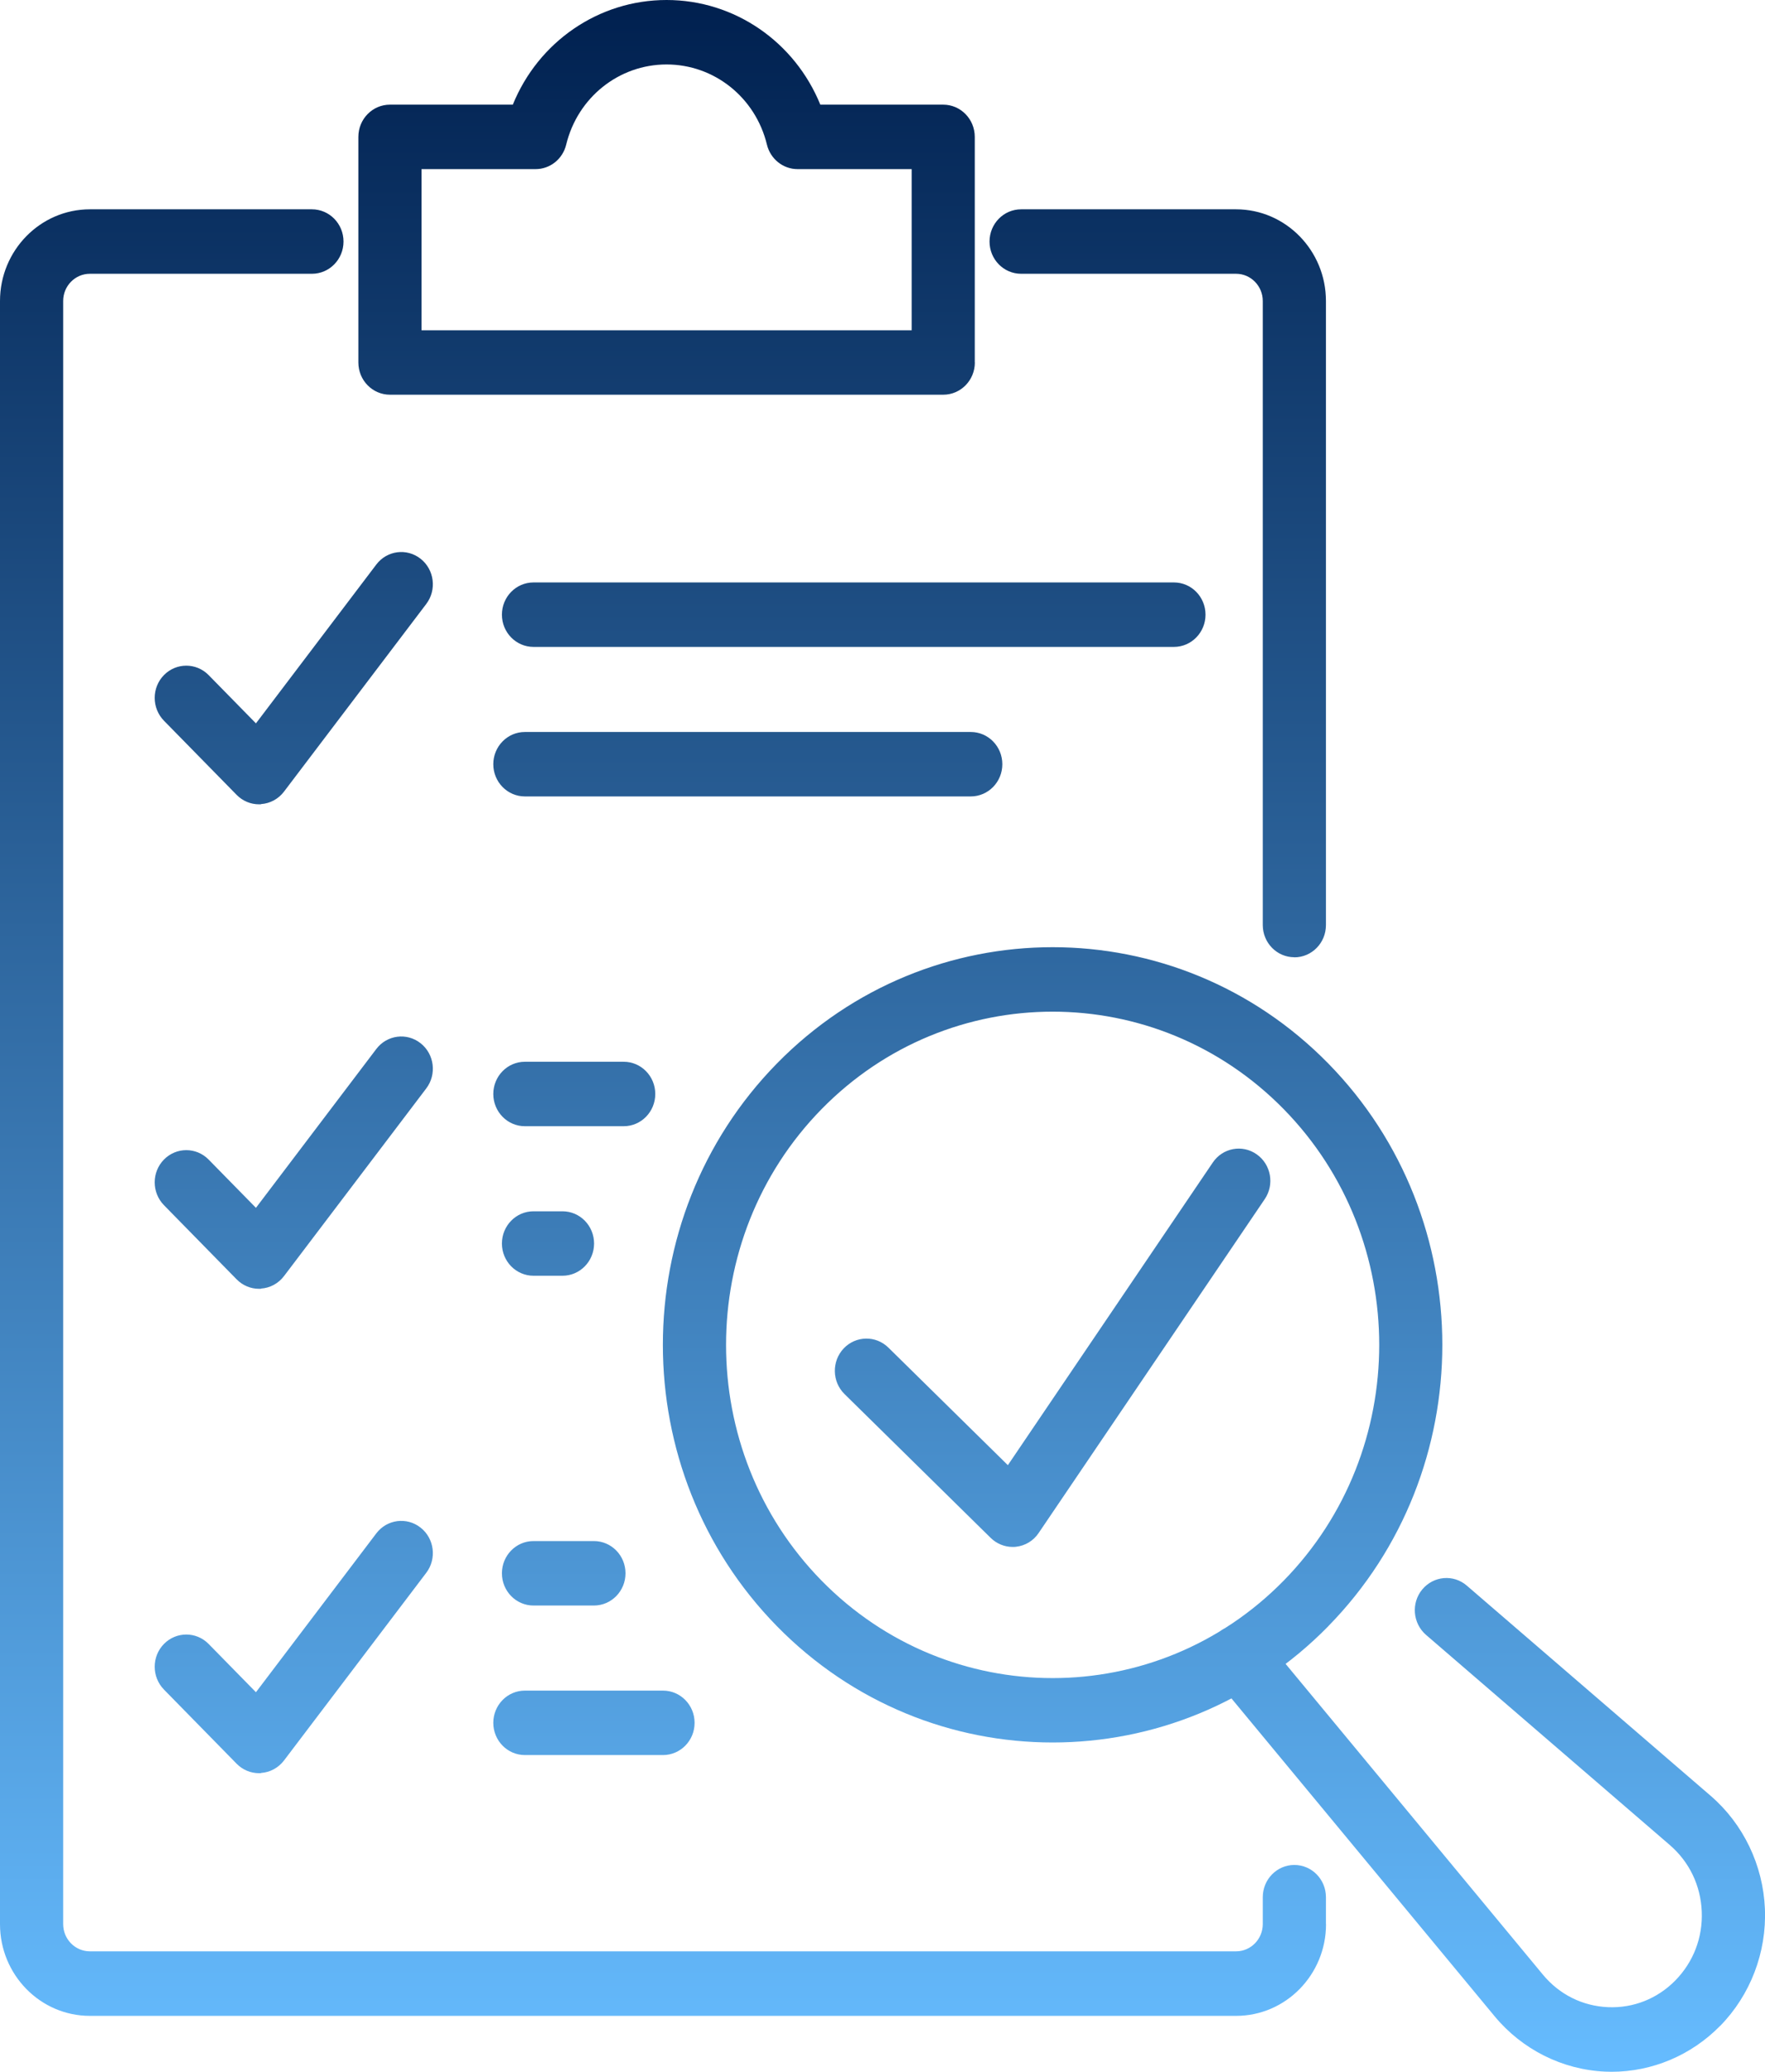 <?xml version="1.0" encoding="UTF-8"?>
<svg xmlns="http://www.w3.org/2000/svg" width="104" height="122" viewBox="0 0 104 122" fill="none">
  <g clip-path="url(#clip0_6_1928)">
    <path d="M76.268 56.369C75.24 56.369 74.407 55.52 74.407 54.472V17.725C74.407 16.843 73.704 16.122 72.834 16.122H60.168C59.14 16.122 58.307 15.273 58.307 14.224C58.307 13.175 59.14 12.326 60.168 12.326H72.834C75.751 12.326 78.129 14.746 78.129 17.725V54.476C78.129 55.525 77.296 56.374 76.268 56.374V56.369ZM78.129 113.303V111.719C78.129 110.67 77.296 109.821 76.268 109.821C75.24 109.821 74.407 110.67 74.407 111.719V113.303C74.407 114.186 73.704 114.907 72.834 114.907H5.295C4.43 114.907 3.722 114.191 3.722 113.303V17.725C3.722 16.843 4.425 16.122 5.295 16.122H18.38C19.408 16.122 20.241 15.273 20.241 14.224C20.241 13.175 19.408 12.326 18.38 12.326H5.295C2.378 12.326 0 14.746 0 17.725V113.308C0 116.283 2.373 118.707 5.295 118.707H72.839C75.756 118.707 78.134 116.288 78.134 113.308L78.129 113.303ZM71.033 36.196C71.033 35.147 70.2 34.298 69.172 34.298H31.436C30.408 34.298 29.575 35.147 29.575 36.196C29.575 37.244 30.408 38.094 31.436 38.094H69.172C70.2 38.094 71.033 37.244 71.033 36.196ZM59.061 45.002C59.061 43.953 58.228 43.104 57.2 43.104H30.929C29.9 43.104 29.067 43.953 29.067 45.002C29.067 46.05 29.9 46.899 30.929 46.899H57.2C58.228 46.899 59.061 46.05 59.061 45.002ZM36.857 92.646C36.857 91.597 36.024 90.748 34.995 90.748H31.436C30.408 90.748 29.575 91.597 29.575 92.646C29.575 93.694 30.408 94.544 31.436 94.544H34.995C36.024 94.544 36.857 93.694 36.857 92.646ZM40.928 101.452C40.928 100.403 40.095 99.554 39.067 99.554H30.929C29.9 99.554 29.067 100.403 29.067 101.452C29.067 102.5 29.9 103.349 30.929 103.349H39.067C40.095 103.349 40.928 102.5 40.928 101.452ZM35.005 73.227C35.005 72.178 34.172 71.329 33.144 71.329H31.436C30.408 71.329 29.575 72.178 29.575 73.227C29.575 74.275 30.408 75.124 31.436 75.124H33.144C34.172 75.124 35.005 74.275 35.005 73.227ZM38.611 64.421C38.611 63.372 37.778 62.523 36.75 62.523H30.929C29.9 62.523 29.067 63.372 29.067 64.421C29.067 65.469 29.9 66.319 30.929 66.319H36.75C37.778 66.319 38.611 65.469 38.611 64.421ZM57.437 21.346V8.061C57.437 7.012 56.604 6.163 55.576 6.163H48.336C46.833 2.472 43.292 0 39.276 0C35.261 0 31.715 2.472 30.217 6.163H22.977C21.948 6.163 21.116 7.012 21.116 8.061V21.346C21.116 22.394 21.948 23.243 22.977 23.243H55.581C56.609 23.243 57.442 22.394 57.442 21.346H57.437ZM24.833 9.959H31.557C32.413 9.959 33.157 9.366 33.362 8.516C34.037 5.736 36.471 3.796 39.276 3.796C42.082 3.796 44.516 5.736 45.19 8.516C45.395 9.361 46.139 9.959 46.996 9.959H53.719V19.448H24.838V9.959H24.833ZM59.857 91.085C60.401 91.028 60.894 90.734 61.201 90.273L74.523 70.612C75.109 69.749 74.895 68.567 74.048 67.974C73.202 67.377 72.043 67.595 71.461 68.458L59.387 86.279L52.347 79.356C51.607 78.63 50.43 78.65 49.713 79.404C49.001 80.158 49.02 81.359 49.76 82.089L58.377 90.563C58.726 90.905 59.191 91.094 59.67 91.094C59.731 91.094 59.791 91.094 59.857 91.085ZM15.378 47.35C15.913 47.317 16.407 47.046 16.732 46.619L25.117 35.565C25.745 34.734 25.596 33.544 24.782 32.903C23.968 32.263 22.8 32.414 22.172 33.245L15.081 42.596L12.293 39.754C11.567 39.014 10.386 39.014 9.66 39.754C8.934 40.494 8.934 41.695 9.66 42.44L13.945 46.809C14.294 47.165 14.769 47.364 15.262 47.364C15.299 47.364 15.341 47.364 15.378 47.364V47.35ZM15.378 75.879C15.913 75.846 16.407 75.575 16.732 75.148L25.117 64.093C25.745 63.263 25.596 62.072 24.782 61.432C23.968 60.791 22.8 60.943 22.172 61.773L15.081 71.125L12.293 68.283C11.567 67.543 10.386 67.543 9.66 68.283C8.934 69.023 8.934 70.223 9.66 70.968L13.945 75.338C14.294 75.694 14.769 75.893 15.262 75.893C15.299 75.893 15.341 75.893 15.378 75.893V75.879ZM15.378 104.403C15.913 104.369 16.407 104.099 16.732 103.672L25.117 92.617C25.745 91.787 25.596 90.596 24.782 89.956C23.968 89.315 22.8 89.467 22.172 90.297L15.081 99.649L12.293 96.807C11.567 96.067 10.386 96.067 9.66 96.807C8.934 97.547 8.934 98.747 9.66 99.492L13.945 103.862C14.294 104.218 14.769 104.417 15.262 104.417C15.299 104.417 15.341 104.417 15.378 104.417V104.403ZM78.269 95.758C87.226 86.625 87.226 71.76 78.269 62.627C69.312 53.494 54.734 53.494 45.777 62.627C36.819 71.76 36.819 86.625 45.777 95.758C50.257 100.327 56.139 102.609 62.025 102.609C67.911 102.609 73.793 100.327 78.273 95.758H78.269ZM48.41 93.078C40.905 85.425 40.905 72.97 48.41 65.313C55.916 57.66 68.13 57.66 75.64 65.313C83.145 72.966 83.145 85.42 75.64 93.078C68.13 100.73 55.92 100.73 48.41 93.078ZM101.357 119.3C103.139 117.483 104.102 114.969 103.995 112.402C103.888 109.835 102.725 107.411 100.799 105.75L86.43 93.372C85.644 92.693 84.471 92.798 83.806 93.595C83.14 94.397 83.243 95.592 84.025 96.271L98.393 108.649C99.542 109.641 100.208 111.026 100.273 112.558C100.338 114.091 99.784 115.528 98.724 116.615C97.663 117.697 96.243 118.261 94.745 118.195C93.242 118.128 91.883 117.45 90.911 116.278L74.411 96.361C73.751 95.559 72.573 95.459 71.787 96.138C71.001 96.816 70.903 98.012 71.568 98.814L88.068 118.731C89.697 120.695 92.07 121.881 94.587 121.991C94.713 121.995 94.838 122 94.964 122C97.351 122 99.659 121.027 101.352 119.3H101.357Z" fill="url(#paint0_linear_6_1928)"></path>
  </g>
  <defs>
    <linearGradient id="paint0_linear_6_1928" x1="52.002" y1="122" x2="52.002" y2="0" gradientUnits="userSpaceOnUse">
      <stop stop-color="#66BCFF"></stop>
      <stop offset="1" stop-color="#00204F"></stop>
    </linearGradient>
    <clipPath id="clip0_6_1928">
      <rect width="104" height="122" fill="white"></rect>
    </clipPath>
  </defs>
</svg>

